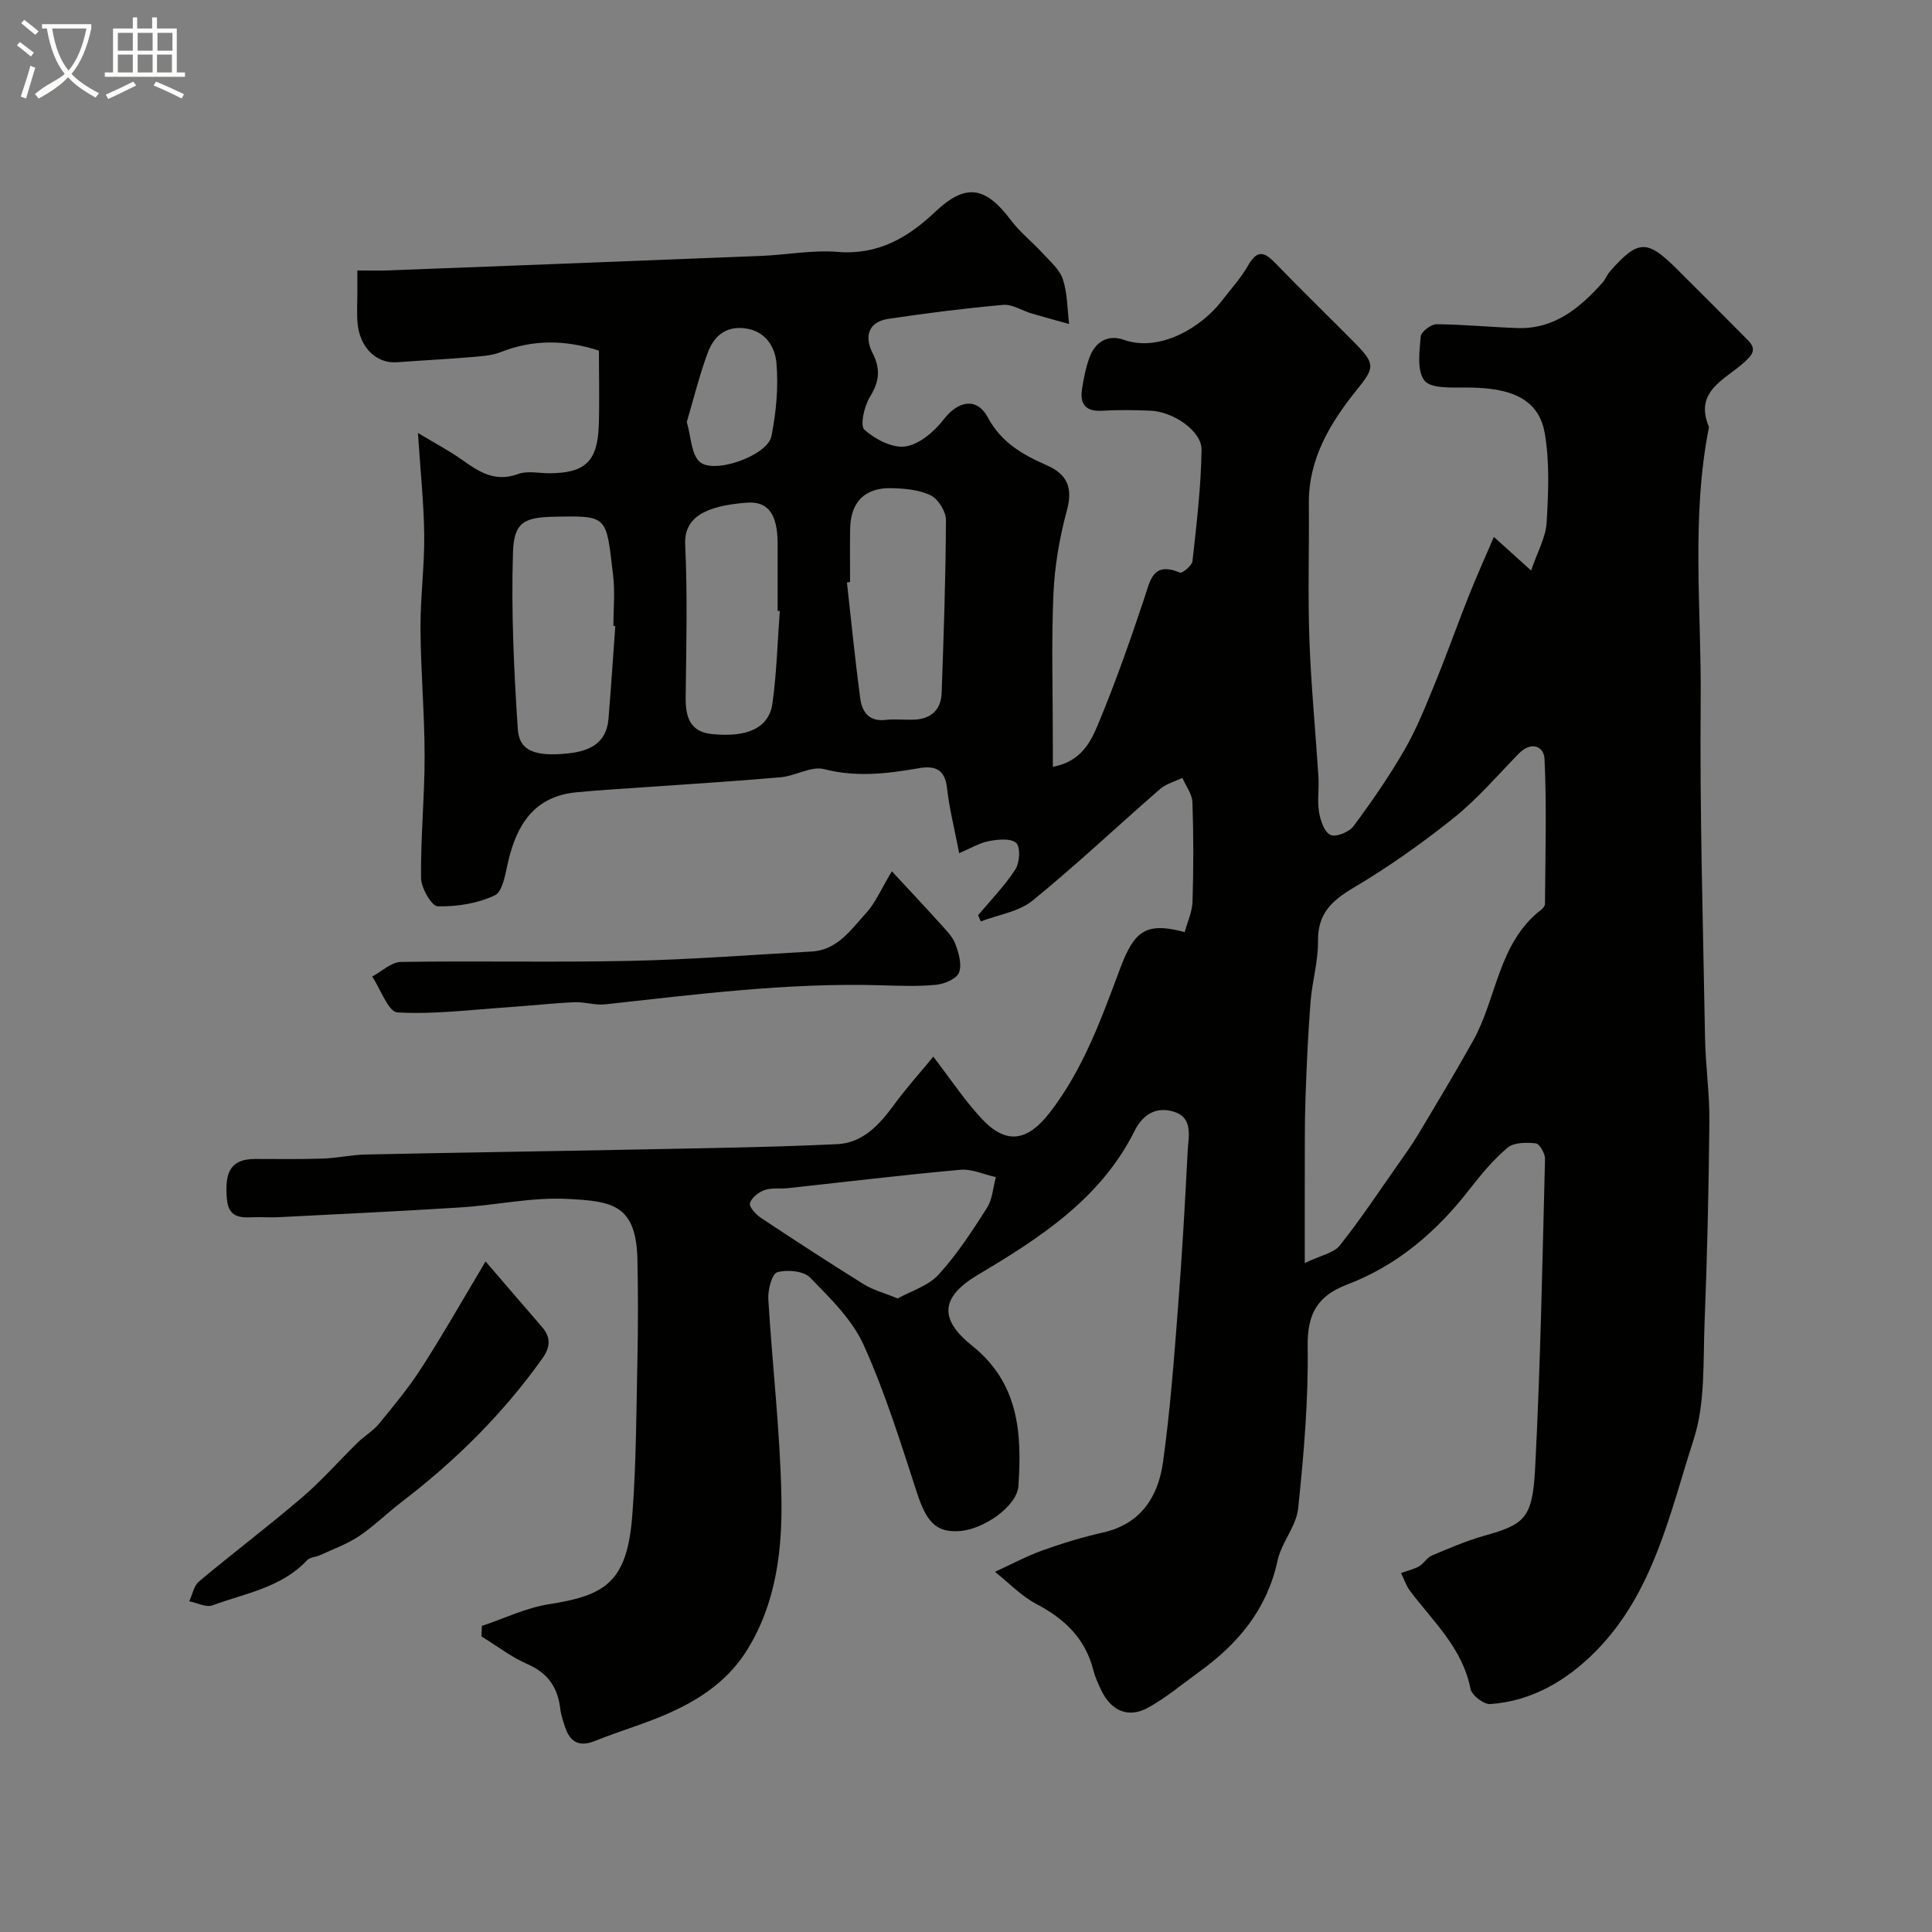<svg enable-background="new 0 0 400 400" viewBox="0 0 400 400" xmlns="http://www.w3.org/2000/svg"><rect x="0" y="0" width="400" height="400" fill="#808080" stroke="none"/><path d="m6.4 11.7c-1-.8-1.9-1.6-2.9-2.3l.6-.7c.9.7 1.9 1.4 2.9 2.2zm-2.1 8.3c.7-2.1 1.4-4.2 2-6.4.2.1.6.3 1 .4-.7 2.3-1.3 4.4-1.9 6.4zm3-12.8c-1.1-.9-2.1-1.7-2.9-2.4l.6-.7c1 .8 2 1.5 3 2.4zm1.4-1.3v-.9h10.2v.9c-.9 4.2-2.3 7.3-4.1 9.4 1.3 1.4 3.2 2.7 5.7 4-.2.2-.4.5-.7.9-2.5-1.4-4.4-2.7-5.7-4.2-1.4 1.5-3.5 3-6.1 4.4 0 0 0 0-.1-.1-.3-.4-.5-.7-.7-.8 2.7-2.3 4.7-2.8 6.2-4.2-1.8-2.2-3-5.3-3.7-9.4zm9.2 0h-7.1c.6 3.8 1.7 6.7 3.4 8.7 1.7-2 2.9-4.8 3.7-8.7z" fill="#fbfcfa"/><path d="m31.6 3.6h.9v2.3h4.1v9.1h1.7v.9h-16.6v-.9h1.7v-9.1h4.1v-2.3h.9v2.3h3.1v-2.3zm-4 13.3.6.8c-1.9.9-3.8 1.9-5.8 2.8-.2-.3-.3-.6-.5-.9 2-.9 3.9-1.8 5.7-2.7zm-3.2-10.1v3.7h3.1v-3.7zm0 4.5v3.7h3.1v-3.7zm4.1-4.5v3.7h3.1v-3.7zm0 4.5v3.7h3.1v-3.7zm9.1 9.1c-2.1-1.1-4.1-2-5.8-2.7l.5-.8c2.2.9 4.1 1.8 5.8 2.6zm-1.9-13.6h-3.1v3.7h3.1zm-3.2 4.5v3.7h3.1v-3.7z" fill="#fbfcfa"/><g fill="#010100"><path d="m99.76 336.63c4.62-1.54 9.14-3.75 13.88-4.49 11.64-1.82 16.19-4.51 17.26-18.31.83-10.72.84-21.52 1.07-32.28.15-6.86.14-13.73.01-20.59-.22-11.59-5.16-12.26-14.53-12.74-7.3-.38-14.69 1.29-22.06 1.76-12.52.8-25.06 1.37-37.59 2.02-1.33.07-2.67.03-4 0-3.01-.06-6.51.95-6.85-4-.31-4.48.19-8.05 5.86-8.05 4.69 0 9.38.08 14.06-.08 2.94-.1 5.86-.78 8.79-.84 18.96-.4 37.92-.67 56.88-1.05 13.62-.27 27.25-.45 40.85-1.1 5.23-.25 8.68-4.01 11.68-8.11 2.51-3.43 5.36-6.6 8.16-10 3.55 4.61 6.45 9.02 9.99 12.82 5.18 5.57 9.6 4.67 14.25-1.4 6.89-8.98 10.6-19.41 14.48-29.77 2.94-7.84 5.41-9.54 13.33-7.44.56-2.09 1.56-4.19 1.62-6.32.21-6.85.22-13.71-.02-20.55-.06-1.71-1.35-3.37-2.08-5.05-1.55.74-3.35 1.2-4.6 2.28-8.83 7.68-17.35 15.74-26.42 23.12-2.86 2.32-7.11 2.92-10.72 4.31-.18-.43-.37-.86-.55-1.29 2.61-3.12 5.5-6.07 7.7-9.46.91-1.4 1.11-4.6.2-5.48-1.07-1.02-3.78-.76-5.66-.4-1.98.38-3.82 1.51-6.16 2.5-.96-4.99-2.05-9.24-2.53-13.55-.43-3.87-2.56-4.6-5.75-4.05-6.55 1.14-12.98 1.93-19.69.2-2.66-.68-5.92 1.41-8.96 1.68-9.35.83-18.71 1.39-28.07 2.06-4.77.34-9.54.6-14.29 1.06-8.65.85-12.29 6.63-14.09 14.34-.58 2.5-1.11 6.21-2.78 7-3.55 1.68-7.85 2.35-11.81 2.26-1.25-.03-3.43-3.79-3.45-5.87-.09-8.43.75-16.87.74-25.3-.01-8.77-.8-17.53-.85-26.3-.04-6.43.83-12.87.77-19.3-.06-6.53-.77-13.06-1.3-21.23 3.99 2.4 6.67 3.79 9.09 5.53 3.53 2.53 6.89 4.72 11.64 2.97 1.91-.71 4.29-.16 6.46-.16 7.37-.01 9.99-2.41 10.25-9.86.17-5.12.03-10.27.03-15.53-6.98-2.25-13.61-2.34-20.33.31-2.07.81-4.46.88-6.73 1.08-4.92.41-9.85.66-14.77 1.02-4.21.31-7.69-3.02-8.14-8.08-.19-2.15-.04-4.33-.04-6.5 0-1.29 0-2.59 0-4.42 2.36 0 4.31.06 6.26-.01 25.8-.99 51.59-1.97 77.38-3.01 5.27-.21 10.59-1.26 15.79-.83 8.35.69 14.53-2.93 20.18-8.27 6.27-5.93 10.34-5.41 15.69 1.7 1.88 2.51 4.43 4.5 6.57 6.84 1.54 1.69 3.52 3.35 4.19 5.39.96 2.91.92 6.16 1.3 9.27-2.6-.73-5.21-1.42-7.8-2.19-1.96-.58-3.95-1.93-5.83-1.77-7.96.71-15.91 1.71-23.82 2.9-4.24.64-4.93 3.78-3.25 7.06 1.72 3.36 1.4 5.95-.55 9.11-1.17 1.9-2.08 5.92-1.13 6.78 2.21 1.98 5.82 3.86 8.51 3.46 2.89-.44 5.97-3.08 7.9-5.59 2.92-3.81 6.83-4.72 9.14-.41 2.83 5.26 7.26 7.72 12.23 9.91 4.23 1.87 5.41 4.66 4.13 9.37-1.52 5.62-2.53 11.5-2.78 17.31-.44 10.15-.12 20.33-.12 30.49v5.25c5.79-1.07 7.82-5.09 9.35-8.77 3.56-8.55 6.64-17.3 9.57-26.09 1.28-3.83 1.78-7.69 7.4-5.35.49.2 2.49-1.45 2.59-2.37.84-7.66 1.77-15.35 1.88-23.04.05-3.91-5.84-7.91-10.56-8.11-3.35-.14-6.72-.19-10.06.01-3.41.2-4.61-1.4-4.13-4.49.35-2.24.79-4.51 1.58-6.62 1.2-3.22 3.84-4.72 7.05-3.58 7.48 2.66 16.14-2.64 20.24-7.98 1.89-2.46 4.03-4.79 5.55-7.46 2.03-3.58 3.62-2.49 5.81-.22 5.38 5.57 10.95 10.96 16.4 16.47 4.25 4.3 3.84 5.09.16 9.68-5.46 6.8-9.93 14.22-9.83 23.48.09 9.33-.22 18.67.11 27.99.34 9.55 1.28 19.07 1.88 28.61.15 2.4-.27 4.86.12 7.21.29 1.73 1.09 4.13 2.37 4.73 1.11.52 3.86-.58 4.76-1.8 3.78-5.09 7.41-10.34 10.58-15.83 2.48-4.3 4.34-8.98 6.23-13.59 2.45-5.97 4.6-12.06 6.98-18.06 1.58-3.98 3.34-7.88 5.28-12.42 2.71 2.45 4.63 4.18 7.71 6.96 1.3-3.84 3.03-6.84 3.21-9.93.37-6.17.65-12.53-.4-18.57-1.46-8.47-9.6-9.37-16.47-9.39-2.92-.01-7.13.23-8.43-1.45-1.59-2.05-1.02-6.02-.77-9.11.08-.97 2.13-2.55 3.27-2.54 5.6.03 11.18.61 16.78.79 7.61.25 12.86-4.12 17.57-9.38.64-.72.99-1.7 1.63-2.42 5.78-6.54 7.63-6.58 13.84-.37 4.88 4.88 9.78 9.74 14.63 14.65 1.9 1.93 1.03 3.02-.86 4.72-3.87 3.49-10.33 5.91-7.17 13.29-3.73 18.75-1.55 37.71-1.72 56.56-.21 23.29.49 46.59.9 69.89.1 5.77.96 11.54.9 17.3-.14 13.94-.44 27.87-1 41.8-.32 8.06.17 16.56-2.25 24.04-4.95 15.36-8.34 31.81-20.29 43.89-5.9 5.97-13.15 10.32-21.85 10.92-1.33.09-3.81-1.83-4.07-3.16-1.64-8.39-7.69-13.89-12.49-20.23-.83-1.1-1.27-2.49-1.89-3.75 1.25-.45 2.59-.74 3.73-1.38.98-.55 1.62-1.79 2.62-2.22 3.56-1.5 7.13-3.05 10.84-4.1 8.35-2.35 10.03-3.52 10.57-13.94 1.11-21.34 1.5-42.72 2.05-64.08.03-1.12-1.13-3.15-1.91-3.23-1.93-.21-4.52-.22-5.84.89-2.99 2.53-5.56 5.63-7.98 8.75-6.77 8.71-14.9 15.66-25.26 19.6-6.08 2.31-8.25 6.02-8.15 12.76.16 11.19-.8 22.43-1.97 33.57-.39 3.72-3.46 7.08-4.27 10.83-2.16 10.02-8.11 17.14-16.11 22.94-3.54 2.56-6.92 5.42-10.72 7.51-4.1 2.25-7.69.62-9.71-3.71-.62-1.32-1.24-2.67-1.6-4.08-1.66-6.54-5.93-10.61-11.77-13.68-3.16-1.66-5.74-4.41-8.59-6.67 3.26-1.49 6.44-3.21 9.8-4.42 4.11-1.48 8.32-2.76 12.57-3.72 7.89-1.78 11.43-7.47 12.42-14.59 1.5-10.72 2.29-21.55 3.13-32.35.83-10.69 1.43-21.39 1.98-32.1.15-3 1.19-6.83-2.89-8.09-3.56-1.1-6.36.49-8.09 3.95-7.03 14.07-19.53 22.14-32.49 29.85-7.63 4.54-8.11 9.11-1.2 14.62 9.75 7.78 10.36 18.17 9.62 29.1-.28 4.12-7.14 9-12.28 9.32-4.8.3-6.77-1.94-8.74-7.99-3.36-10.31-6.58-20.73-11.03-30.57-2.38-5.26-6.93-9.69-11.08-13.93-1.35-1.38-4.74-1.69-6.8-1.1-1.09.31-1.96 3.64-1.85 5.54.81 13.64 2.44 27.26 2.71 40.9.21 10.95-1.05 21.97-7.05 31.68-5.11 8.26-13.27 12.31-22.03 15.45-3.21 1.15-6.46 2.23-9.63 3.5-3.18 1.27-5.08.14-6.08-2.92-.4-1.23-.84-2.48-.99-3.76-.52-4.42-2.55-7.42-6.81-9.27-3.36-1.46-6.35-3.79-9.51-5.73.05-.73.06-1.45.08-2.17zm170.38-75.13c3.32-1.6 5.98-2.06 7.24-3.63 4.33-5.44 8.18-11.27 12.19-16.97 1.4-1.99 2.83-3.98 4.08-6.07 3.83-6.42 7.69-12.82 11.33-19.34 4.97-8.91 5.2-20.28 14.12-27.15.36-.28.77-.79.77-1.2.07-9.99.37-19.99-.09-29.96-.12-2.73-2.78-3.78-5.34-1.15-4.41 4.53-8.57 9.39-13.47 13.32-6.57 5.26-13.51 10.16-20.74 14.45-4.53 2.69-7.42 5.37-7.35 11.03.05 4.2-1.22 8.39-1.55 12.62-.52 6.7-.82 13.43-1.05 20.15-.18 5.37-.12 10.74-.14 16.11-.02 5.55 0 11.1 0 17.79zm-142.75-131.88c-.13-.01-.26-.02-.39-.03 0-3.49.35-7.02-.06-10.46-1.47-12.29-.93-12.38-12.05-12.15-6.23.13-8.47 1-8.68 7.32-.39 12.21.19 24.49 1 36.7.3 4.5 3.64 5.68 10.36 4.99 4.41-.45 7.98-2.06 8.41-7.16.53-6.4.95-12.81 1.41-19.21zm48.61-9.12c-.22.03-.43.06-.65.09.89 7.98 1.68 15.97 2.74 23.93.37 2.78 1.73 4.94 5.25 4.53 1.97-.23 3.99.03 5.99-.06 3.51-.15 5.51-2.11 5.63-5.55.42-11.92.84-23.84.89-35.77.01-1.76-1.59-4.34-3.16-5.11-2.38-1.17-5.36-1.42-8.1-1.49-5.56-.14-8.49 2.87-8.58 8.44-.06 3.66-.01 7.32-.01 10.99zm-14.55 6.01c-.15-.01-.3-.02-.45-.03 0-4.65.01-9.3 0-13.95-.02-5.98-1.9-8.78-6.31-8.46-8.85.65-13.09 3.15-12.83 8.67.49 10.47.23 20.97.1 31.46-.05 4.07.74 7.3 5.45 7.78 7.35.75 11.79-1.27 12.51-6.33.89-6.33 1.05-12.76 1.53-19.14zm24.42 142.32c2.79-1.56 6.32-2.6 8.45-4.93 3.82-4.18 6.96-9.02 10.02-13.82 1.14-1.79 1.26-4.23 1.85-6.37-2.45-.54-4.97-1.73-7.35-1.52-11.89 1.07-23.75 2.51-35.62 3.8-1.64.18-3.41-.13-4.91.4-1.24.43-2.76 1.61-3.04 2.73-.2.79 1.26 2.35 2.33 3.06 7.03 4.67 14.1 9.28 21.27 13.73 1.86 1.17 4.11 1.74 7 2.92zm-43.68-181.46c.91 3.15.9 6.5 2.58 8.16 2.83 2.81 14.14-1.16 14.95-5.23.98-4.96 1.47-10.18 1.03-15.18-.28-3.18-2.17-6.53-6.36-7.12-4.22-.6-6.65 1.7-7.91 5.16-1.71 4.68-2.91 9.54-4.29 14.21z"/><path d="m100.53 261.17c4.25 4.93 7.94 9.25 11.66 13.53 1.89 2.17 1.78 4.18.12 6.52-8.15 11.48-18.03 21.24-29.19 29.77-2.99 2.29-5.7 4.99-8.81 7.07-2.47 1.65-5.36 2.67-8.08 3.93-.86.4-2.05.4-2.63 1.02-5.32 5.69-12.81 6.86-19.62 9.36-1.31.48-3.18-.52-4.79-.84.65-1.39.94-3.21 2-4.1 7.04-5.89 14.38-11.43 21.35-17.4 4.1-3.5 7.67-7.61 11.54-11.39 1.39-1.36 3.17-2.38 4.39-3.87 3.07-3.75 6.19-7.5 8.8-11.57 4.4-6.83 8.42-13.92 13.26-22.03z"/><path d="m184.65 180.39c3.56 3.84 6.77 7.25 9.91 10.73 1.2 1.33 2.59 2.68 3.22 4.29.72 1.86 1.41 4.29.77 5.96-.5 1.29-3.01 2.35-4.72 2.52-3.79.37-7.65.21-11.48.1-19.16-.56-38.1 1.87-57.07 3.95-2.08.23-4.26-.54-6.37-.44-4.68.22-9.34.74-14.01 1.06-7.55.51-15.13 1.48-22.62 1.05-1.88-.11-3.49-4.83-5.22-7.43 1.98-1.05 3.94-2.99 5.93-3.02 15.82-.25 31.64.12 47.46-.22 12.53-.27 25.05-1.24 37.58-1.94 5.41-.3 8.19-4.59 11.35-8.03 1.91-2.11 3.05-4.9 5.27-8.58z"/></g></svg>